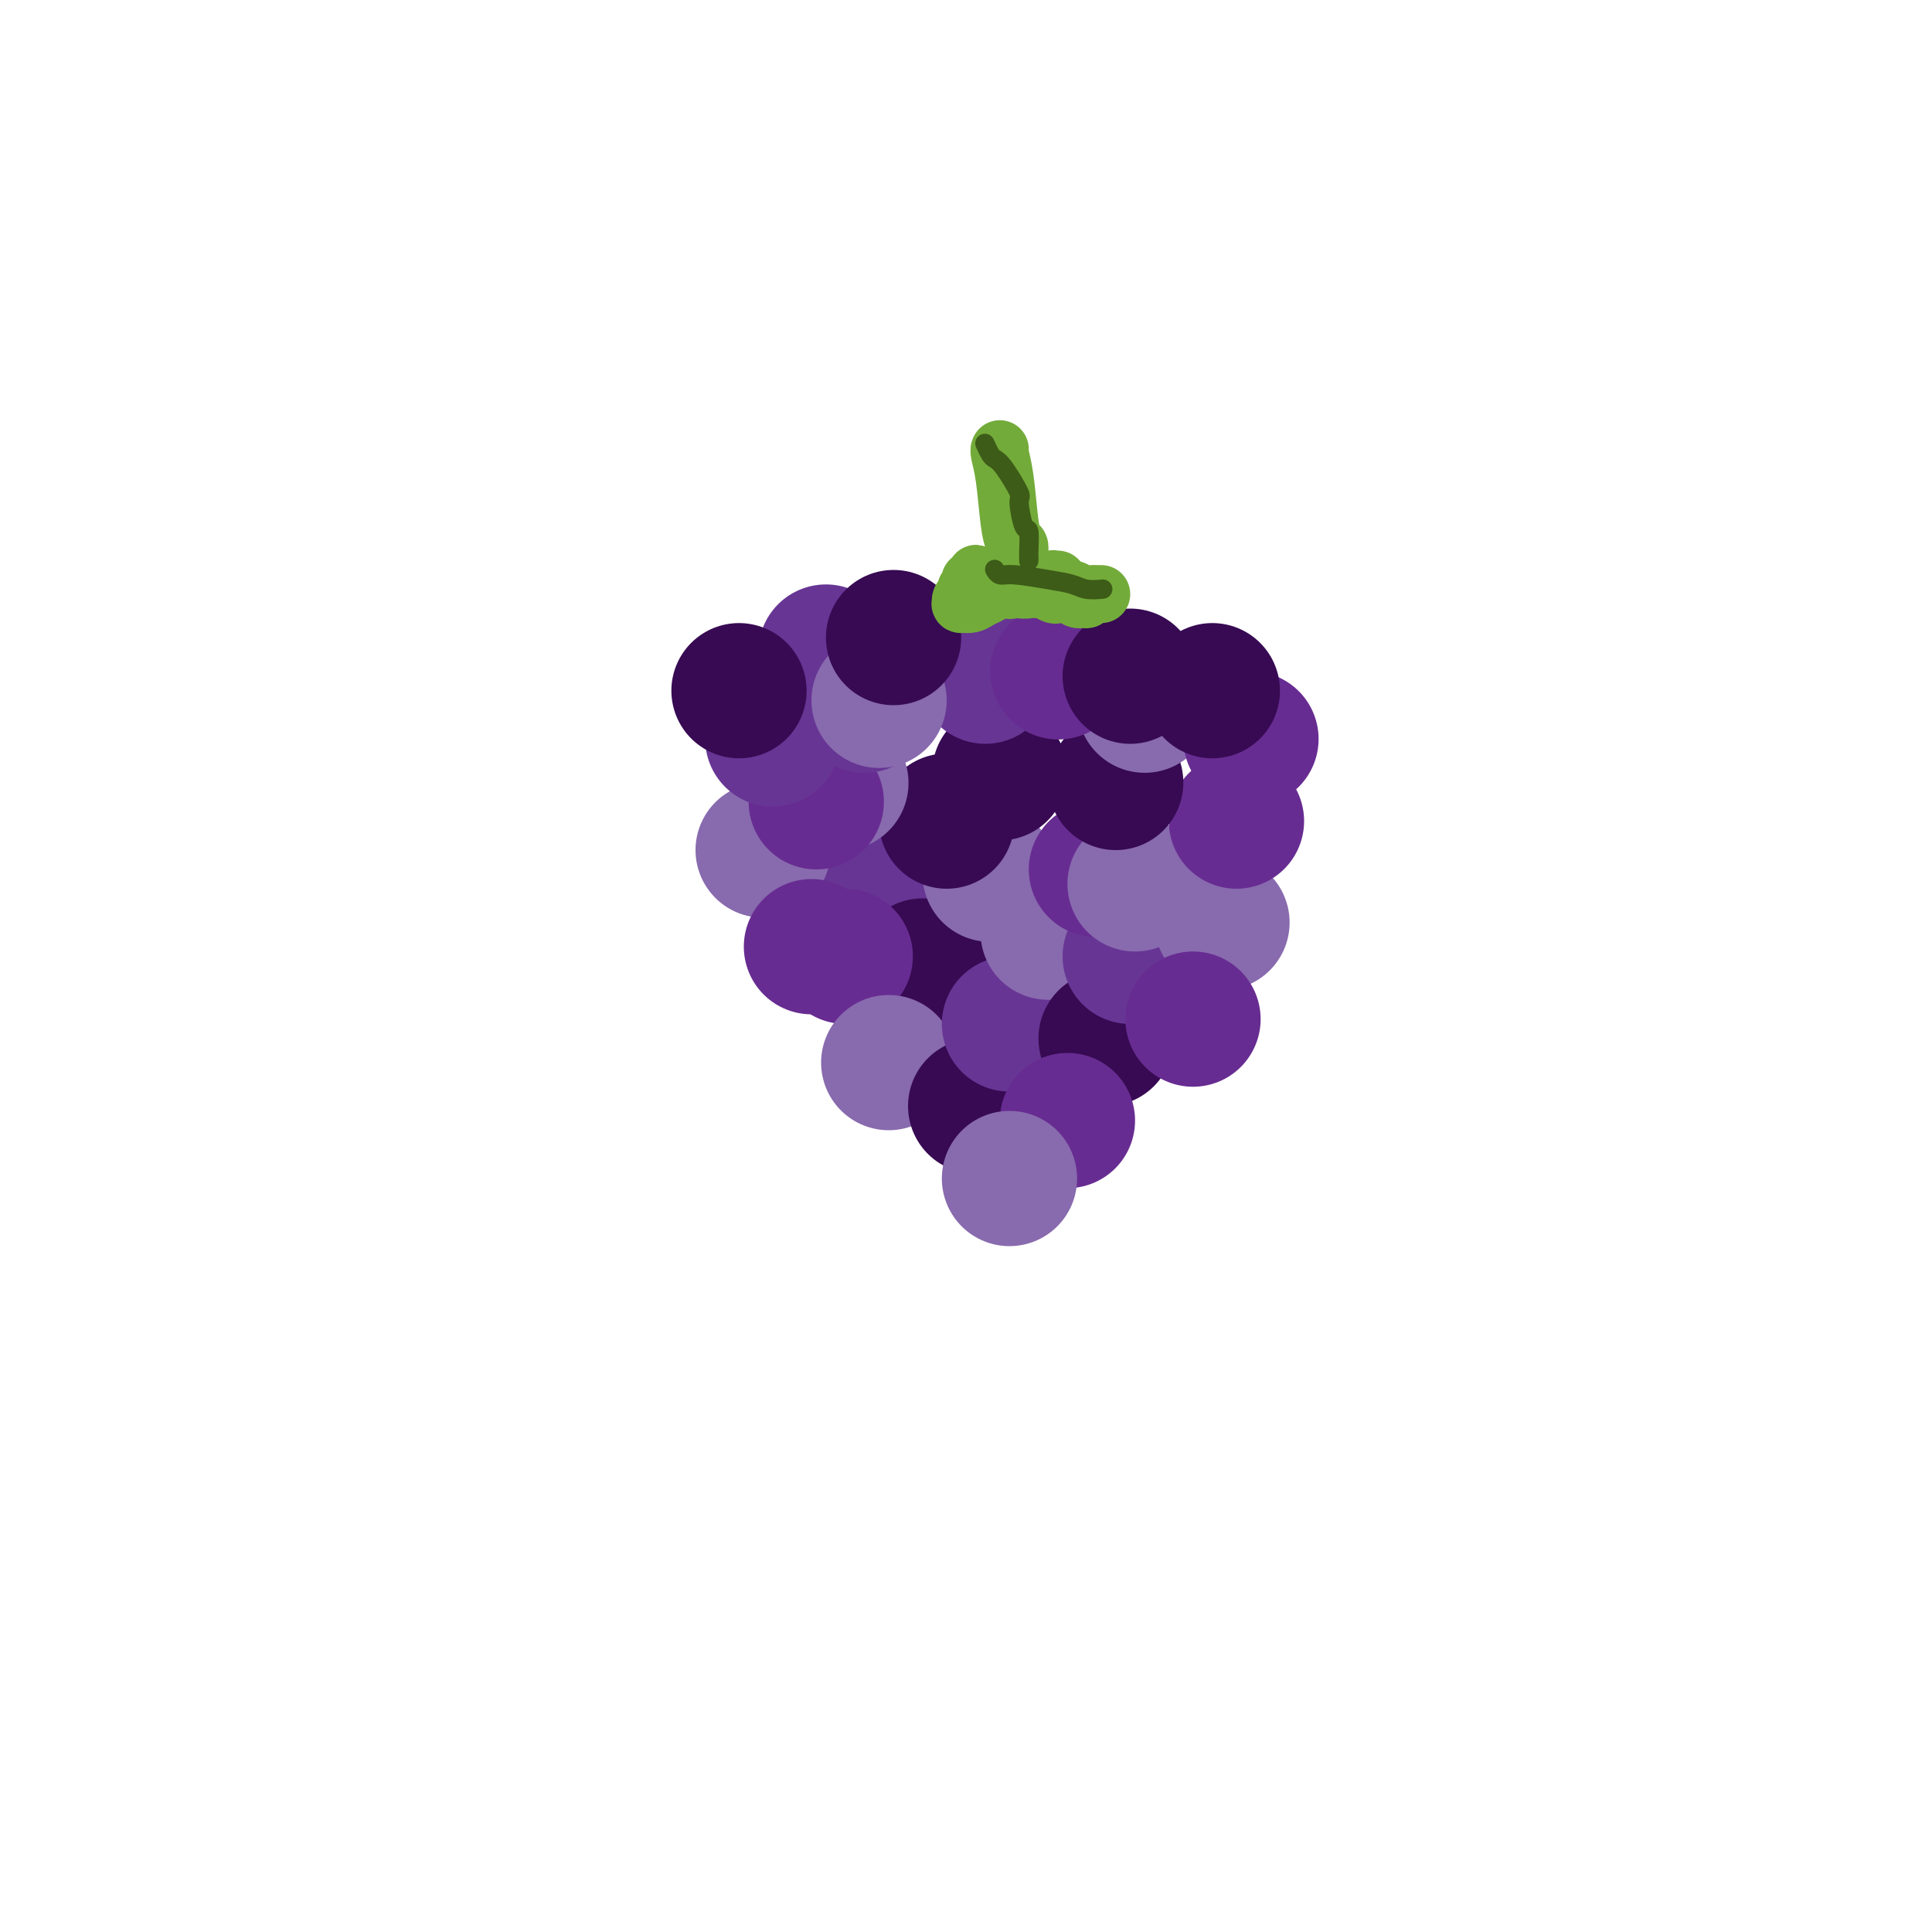 <svg viewBox='0 0 400 400' version='1.1' xmlns='http://www.w3.org/2000/svg' xmlns:xlink='http://www.w3.org/1999/xlink'><g fill='none' stroke='#673594' stroke-width='28' stroke-linecap='round' stroke-linejoin='round'><path d='M181,179c0.000,0.000 0.000,0.000 0,0c0.000,0.000 0.000,0.000 0,0c0.000,0.000 0.000,-0.000 0,0c-0.000,0.000 0.000,0.000 0,0'/></g>
<g fill='none' stroke='#370A53' stroke-width='28' stroke-linecap='round' stroke-linejoin='round'><path d='M191,200c0.000,0.000 0.000,0.000 0,0c0.000,0.000 0.000,0.000 0,0c0.000,0.000 0.000,0.000 0,0'/></g>
<g fill='none' stroke='#886AAE' stroke-width='28' stroke-linecap='round' stroke-linejoin='round'><path d='M205,181c0.000,0.000 0.000,0.000 0,0c0.000,0.000 0.000,0.000 0,0c0.000,0.000 -0.000,0.000 0,0c0.000,-0.000 0.000,0.000 0,0'/></g>
<g fill='none' stroke='#672C91' stroke-width='28' stroke-linecap='round' stroke-linejoin='round'><path d='M175,198c0.000,0.000 0.000,0.000 0,0c0.000,0.000 0.000,0.000 0,0c0.000,0.000 0.000,0.000 0,0'/></g>
<g fill='none' stroke='#886AAE' stroke-width='28' stroke-linecap='round' stroke-linejoin='round'><path d='M184,220c0.000,0.000 0.000,0.000 0,0c0.000,0.000 0.000,0.000 0,0c0.000,-0.000 0.000,0.000 0,0c0.000,-0.000 0.000,0.000 0,0'/></g>
<g fill='none' stroke='#370A53' stroke-width='28' stroke-linecap='round' stroke-linejoin='round'><path d='M202,229c0.000,0.000 0.000,0.000 0,0c0.000,0.000 0.000,-0.000 0,0c-0.000,0.000 0.000,0.000 0,0c0.000,-0.000 0.000,0.000 0,0'/></g>
<g fill='none' stroke='#673594' stroke-width='28' stroke-linecap='round' stroke-linejoin='round'><path d='M209,212c0.000,0.000 0.000,0.000 0,0c0.000,0.000 0.000,0.000 0,0c-0.000,0.000 0.000,0.000 0,0c0.000,0.000 0.000,0.000 0,0'/></g>
<g fill='none' stroke='#886AAE' stroke-width='28' stroke-linecap='round' stroke-linejoin='round'><path d='M217,193c0.000,0.000 0.000,0.000 0,0c0.000,0.000 0.000,0.000 0,0'/></g>
<g fill='none' stroke='#370A53' stroke-width='28' stroke-linecap='round' stroke-linejoin='round'><path d='M229,215c0.000,0.000 0.000,0.000 0,0c0.000,0.000 -0.000,-0.000 0,0c0.000,0.000 0.000,0.000 0,0c-0.000,-0.000 0.000,0.000 0,0'/></g>
<g fill='none' stroke='#672C91' stroke-width='28' stroke-linecap='round' stroke-linejoin='round'><path d='M221,232c0.000,0.000 0.000,0.000 0,0c0.000,0.000 0.000,0.000 0,0c0.000,0.000 0.000,0.000 0,0c0.000,0.000 0.000,0.000 0,0'/></g>
<g fill='none' stroke='#370A53' stroke-width='28' stroke-linecap='round' stroke-linejoin='round'><path d='M196,170c0.000,0.000 0.000,0.000 0,0c0.000,0.000 0.000,0.000 0,0'/></g>
<g fill='none' stroke='#673594' stroke-width='28' stroke-linecap='round' stroke-linejoin='round'><path d='M234,198c0.000,0.000 0.000,0.000 0,0c0.000,0.000 0.000,0.000 0,0'/></g>
<g fill='none' stroke='#672C91' stroke-width='28' stroke-linecap='round' stroke-linejoin='round'><path d='M227,180c0.000,0.000 0.000,0.000 0,0c0.000,0.000 0.000,0.000 0,0c-0.000,0.000 -0.000,0.000 0,0c0.000,0.000 0.000,0.000 0,0'/></g>
<g fill='none' stroke='#886AAE' stroke-width='28' stroke-linecap='round' stroke-linejoin='round'><path d='M235,183c0.000,0.000 0.000,0.000 0,0c0.000,0.000 0.000,0.000 0,0'/><path d='M174,162c0.000,0.000 0.100,0.100 0.1,0.1'/><path d='M209,244c0.000,0.000 0.000,0.000 0,0c0.000,0.000 0.000,0.000 0,0c-0.000,-0.000 0.000,0.000 0,0'/><path d='M253,191c0.000,0.000 0.000,0.000 0,0c0.000,0.000 0.000,0.000 0,0c0.000,0.000 0.000,0.000 0,0c0.000,0.000 0.000,0.000 0,0'/><path d='M158,176c0.000,0.000 0.000,0.000 0,0c0.000,0.000 0.000,0.000 0,0'/></g>
<g fill='none' stroke='#672C91' stroke-width='28' stroke-linecap='round' stroke-linejoin='round'><path d='M169,166c0.000,0.000 0.000,0.000 0,0c0.000,0.000 0.000,0.000 0,0c0.000,0.000 0.000,-0.000 0,0c0.000,0.000 0.000,-0.000 0,0c0.000,0.000 0.000,0.000 0,0'/><path d='M256,170c0.000,0.000 0.000,0.000 0,0c0.000,0.000 0.000,0.000 0,0c0.000,0.000 0.000,0.000 0,0c0.000,0.000 0.000,0.000 0,0'/><path d='M247,211c0.000,0.000 0.000,0.000 0,0c0.000,0.000 0.000,0.000 0,0'/><path d='M168,196c0.000,0.000 0.000,0.000 0,0c0.000,0.000 0.000,0.000 0,0c0.000,0.000 0.000,0.000 0,0c-0.000,0.000 0.000,0.000 0,0c0.000,0.000 0.000,0.000 0,0'/></g>
<g fill='none' stroke='#370A53' stroke-width='28' stroke-linecap='round' stroke-linejoin='round'><path d='M231,162c0.000,0.000 0.000,0.000 0,0c0.000,0.000 0.000,0.000 0,0c0.000,0.000 -0.000,0.000 0,0c0.000,0.000 0.000,0.000 0,0'/><path d='M207,160c0.000,0.000 0.000,0.000 0,0c0.000,0.000 0.000,0.000 0,0c0.000,0.000 0.000,0.000 0,0'/></g>
<g fill='none' stroke='#673594' stroke-width='28' stroke-linecap='round' stroke-linejoin='round'><path d='M160,153c0.000,0.000 0.000,0.000 0,0c0.000,0.000 0.000,0.000 0,0c0.000,0.000 0.000,0.000 0,0c0.000,-0.000 0.000,0.000 0,0'/><path d='M171,135c0.000,0.000 0.000,0.000 0,0c0.000,0.000 0.000,0.000 0,0'/><path d='M179,146c0.000,0.000 0.000,0.000 0,0c0.000,0.000 0.000,0.000 0,0'/><path d='M204,140c0.000,0.000 0.000,0.000 0,0c0.000,0.000 0.000,0.000 0,0c0.000,0.000 0.000,0.000 0,0'/></g>
<g fill='none' stroke='#886AAE' stroke-width='28' stroke-linecap='round' stroke-linejoin='round'><path d='M182,145c0.000,0.000 0.000,0.000 0,0c0.000,0.000 0.000,0.000 0,0c0.000,0.000 0.000,0.000 0,0c0.000,0.000 0.000,0.000 0,0'/><path d='M237,146c0.000,0.000 0.000,0.000 0,0c0.000,0.000 0.000,0.000 0,0c-0.000,0.000 0.000,0.000 0,0'/></g>
<g fill='none' stroke='#672C91' stroke-width='28' stroke-linecap='round' stroke-linejoin='round'><path d='M259,153c0.000,0.000 0.000,0.000 0,0c0.000,0.000 0.000,0.000 0,0'/><path d='M219,139c0.000,0.000 0.100,0.100 0.1,0.1'/></g>
<g fill='none' stroke='#370A53' stroke-width='28' stroke-linecap='round' stroke-linejoin='round'><path d='M185,132c0.000,0.000 0.000,0.000 0,0c0.000,0.000 0.000,0.000 0,0c-0.000,0.000 0.000,0.000 0,0'/><path d='M234,140c0.000,0.000 0.000,0.000 0,0c0.000,0.000 0.000,0.000 0,0c-0.000,0.000 0.000,0.000 0,0'/><path d='M251,143c0.000,0.000 0.000,0.000 0,0c0.000,0.000 0.000,0.000 0,0c-0.000,0.000 0.000,0.000 0,0'/><path d='M153,143c0.000,0.000 0.000,0.000 0,0c0.000,0.000 0.000,0.000 0,0'/></g>
<g fill='none' stroke='#73AB3A' stroke-width='12' stroke-linecap='round' stroke-linejoin='round'><path d='M201,120c-0.113,0.105 -0.226,0.209 0,0c0.226,-0.209 0.790,-0.733 1,-1c0.210,-0.267 0.066,-0.279 0,0c-0.066,0.279 -0.055,0.848 0,1c0.055,0.152 0.155,-0.114 0,0c-0.155,0.114 -0.563,0.609 -1,1c-0.437,0.391 -0.903,0.679 -1,1c-0.097,0.321 0.176,0.675 0,1c-0.176,0.325 -0.801,0.620 -1,1c-0.199,0.380 0.029,0.846 0,1c-0.029,0.154 -0.314,-0.004 0,0c0.314,0.004 1.226,0.169 2,0c0.774,-0.169 1.409,-0.672 2,-1c0.591,-0.328 1.138,-0.480 2,-1c0.862,-0.520 2.040,-1.409 3,-2c0.960,-0.591 1.703,-0.883 2,-1c0.297,-0.117 0.149,-0.058 0,0'/><path d='M210,120c0.358,-0.000 0.715,-0.000 1,0c0.285,0.000 0.497,0.000 1,0c0.503,-0.000 1.298,-0.000 2,0c0.702,0.000 1.311,0.000 2,0c0.689,-0.000 1.457,-0.000 2,0c0.543,0.000 0.862,0.000 1,0c0.138,-0.000 0.096,-0.000 0,0c-0.096,0.000 -0.244,0.000 -1,0c-0.756,-0.000 -2.119,-0.000 -3,0c-0.881,0.000 -1.281,0.000 -2,0c-0.719,-0.000 -1.759,-0.000 -2,0c-0.241,0.000 0.316,0.000 0,0c-0.316,-0.000 -1.504,-0.000 -2,0c-0.496,0.000 -0.299,0.000 0,0c0.299,-0.000 0.699,-0.000 1,0c0.301,0.000 0.501,0.000 1,0c0.499,-0.000 1.296,-0.001 2,0c0.704,0.001 1.313,0.004 2,0c0.687,-0.004 1.450,-0.015 2,0c0.550,0.015 0.888,0.056 1,0c0.112,-0.056 -0.000,-0.207 0,0c0.000,0.207 0.113,0.774 0,1c-0.113,0.226 -0.450,0.113 -1,0c-0.550,-0.113 -1.312,-0.226 -2,0c-0.688,0.226 -1.301,0.792 -2,1c-0.699,0.208 -1.486,0.060 -2,0c-0.514,-0.060 -0.757,-0.030 -1,0'/><path d='M210,122c-1.389,0.309 -0.862,0.083 -1,0c-0.138,-0.083 -0.940,-0.022 -1,0c-0.060,0.022 0.623,0.006 1,0c0.377,-0.006 0.448,-0.002 1,0c0.552,0.002 1.586,0.000 2,0c0.414,-0.000 0.207,-0.000 0,0'/><path d='M207,119c0.007,-0.004 0.014,-0.007 0,0c-0.014,0.007 -0.049,0.025 0,0c0.049,-0.025 0.183,-0.094 1,0c0.817,0.094 2.317,0.351 4,1c1.683,0.649 3.550,1.689 5,2c1.450,0.311 2.484,-0.109 3,0c0.516,0.109 0.513,0.747 1,1c0.487,0.253 1.463,0.121 2,0c0.537,-0.121 0.636,-0.232 1,0c0.364,0.232 0.994,0.808 1,1c0.006,0.192 -0.613,-0.000 -1,0c-0.387,0.000 -0.541,0.192 -1,0c-0.459,-0.192 -1.222,-0.769 -2,-1c-0.778,-0.231 -1.572,-0.118 -2,0c-0.428,0.118 -0.489,0.241 -1,0c-0.511,-0.241 -1.470,-0.845 -2,-1c-0.530,-0.155 -0.631,0.141 -1,0c-0.369,-0.141 -1.007,-0.718 -1,-1c0.007,-0.282 0.659,-0.268 1,0c0.341,0.268 0.371,0.790 1,1c0.629,0.210 1.856,0.109 3,0c1.144,-0.109 2.205,-0.225 3,0c0.795,0.225 1.323,0.792 2,1c0.677,0.208 1.501,0.056 2,0c0.499,-0.056 0.673,-0.015 1,0c0.327,0.015 0.808,0.004 1,0c0.192,-0.004 0.096,-0.002 0,0'/><path d='M211,114c0.006,-0.026 0.013,-0.053 0,0c-0.013,0.053 -0.045,0.185 0,0c0.045,-0.185 0.166,-0.687 0,-1c-0.166,-0.313 -0.619,-0.438 -1,-1c-0.381,-0.562 -0.691,-1.562 -1,-4c-0.309,-2.438 -0.619,-6.313 -1,-9c-0.381,-2.687 -0.833,-4.185 -1,-5c-0.167,-0.815 -0.048,-0.947 0,-1c0.048,-0.053 0.024,-0.026 0,0'/></g>
<g fill='none' stroke='#3D5C18' stroke-width='4' stroke-linecap='round' stroke-linejoin='round'><path d='M206,118c0.019,0.032 0.037,0.064 0,0c-0.037,-0.064 -0.130,-0.225 0,0c0.130,0.225 0.484,0.834 1,1c0.516,0.166 1.193,-0.113 3,0c1.807,0.113 4.744,0.619 7,1c2.256,0.381 3.832,0.638 5,1c1.168,0.362 1.930,0.828 3,1c1.070,0.172 2.449,0.049 3,0c0.551,-0.049 0.276,-0.025 0,0'/><path d='M213,116c-0.000,0.008 -0.000,0.017 0,0c0.000,-0.017 0.001,-0.058 0,0c-0.001,0.058 -0.003,0.217 0,0c0.003,-0.217 0.010,-0.808 0,-1c-0.010,-0.192 -0.039,0.016 0,-1c0.039,-1.016 0.144,-3.256 0,-4c-0.144,-0.744 -0.539,0.008 -1,-1c-0.461,-1.008 -0.988,-3.774 -1,-5c-0.012,-1.226 0.490,-0.910 0,-2c-0.490,-1.090 -1.974,-3.584 -3,-5c-1.026,-1.416 -1.595,-1.752 -2,-2c-0.405,-0.248 -0.645,-0.407 -1,-1c-0.355,-0.593 -0.826,-1.621 -1,-2c-0.174,-0.379 -0.050,-0.108 0,0c0.050,0.108 0.025,0.054 0,0'/></g>
</svg>